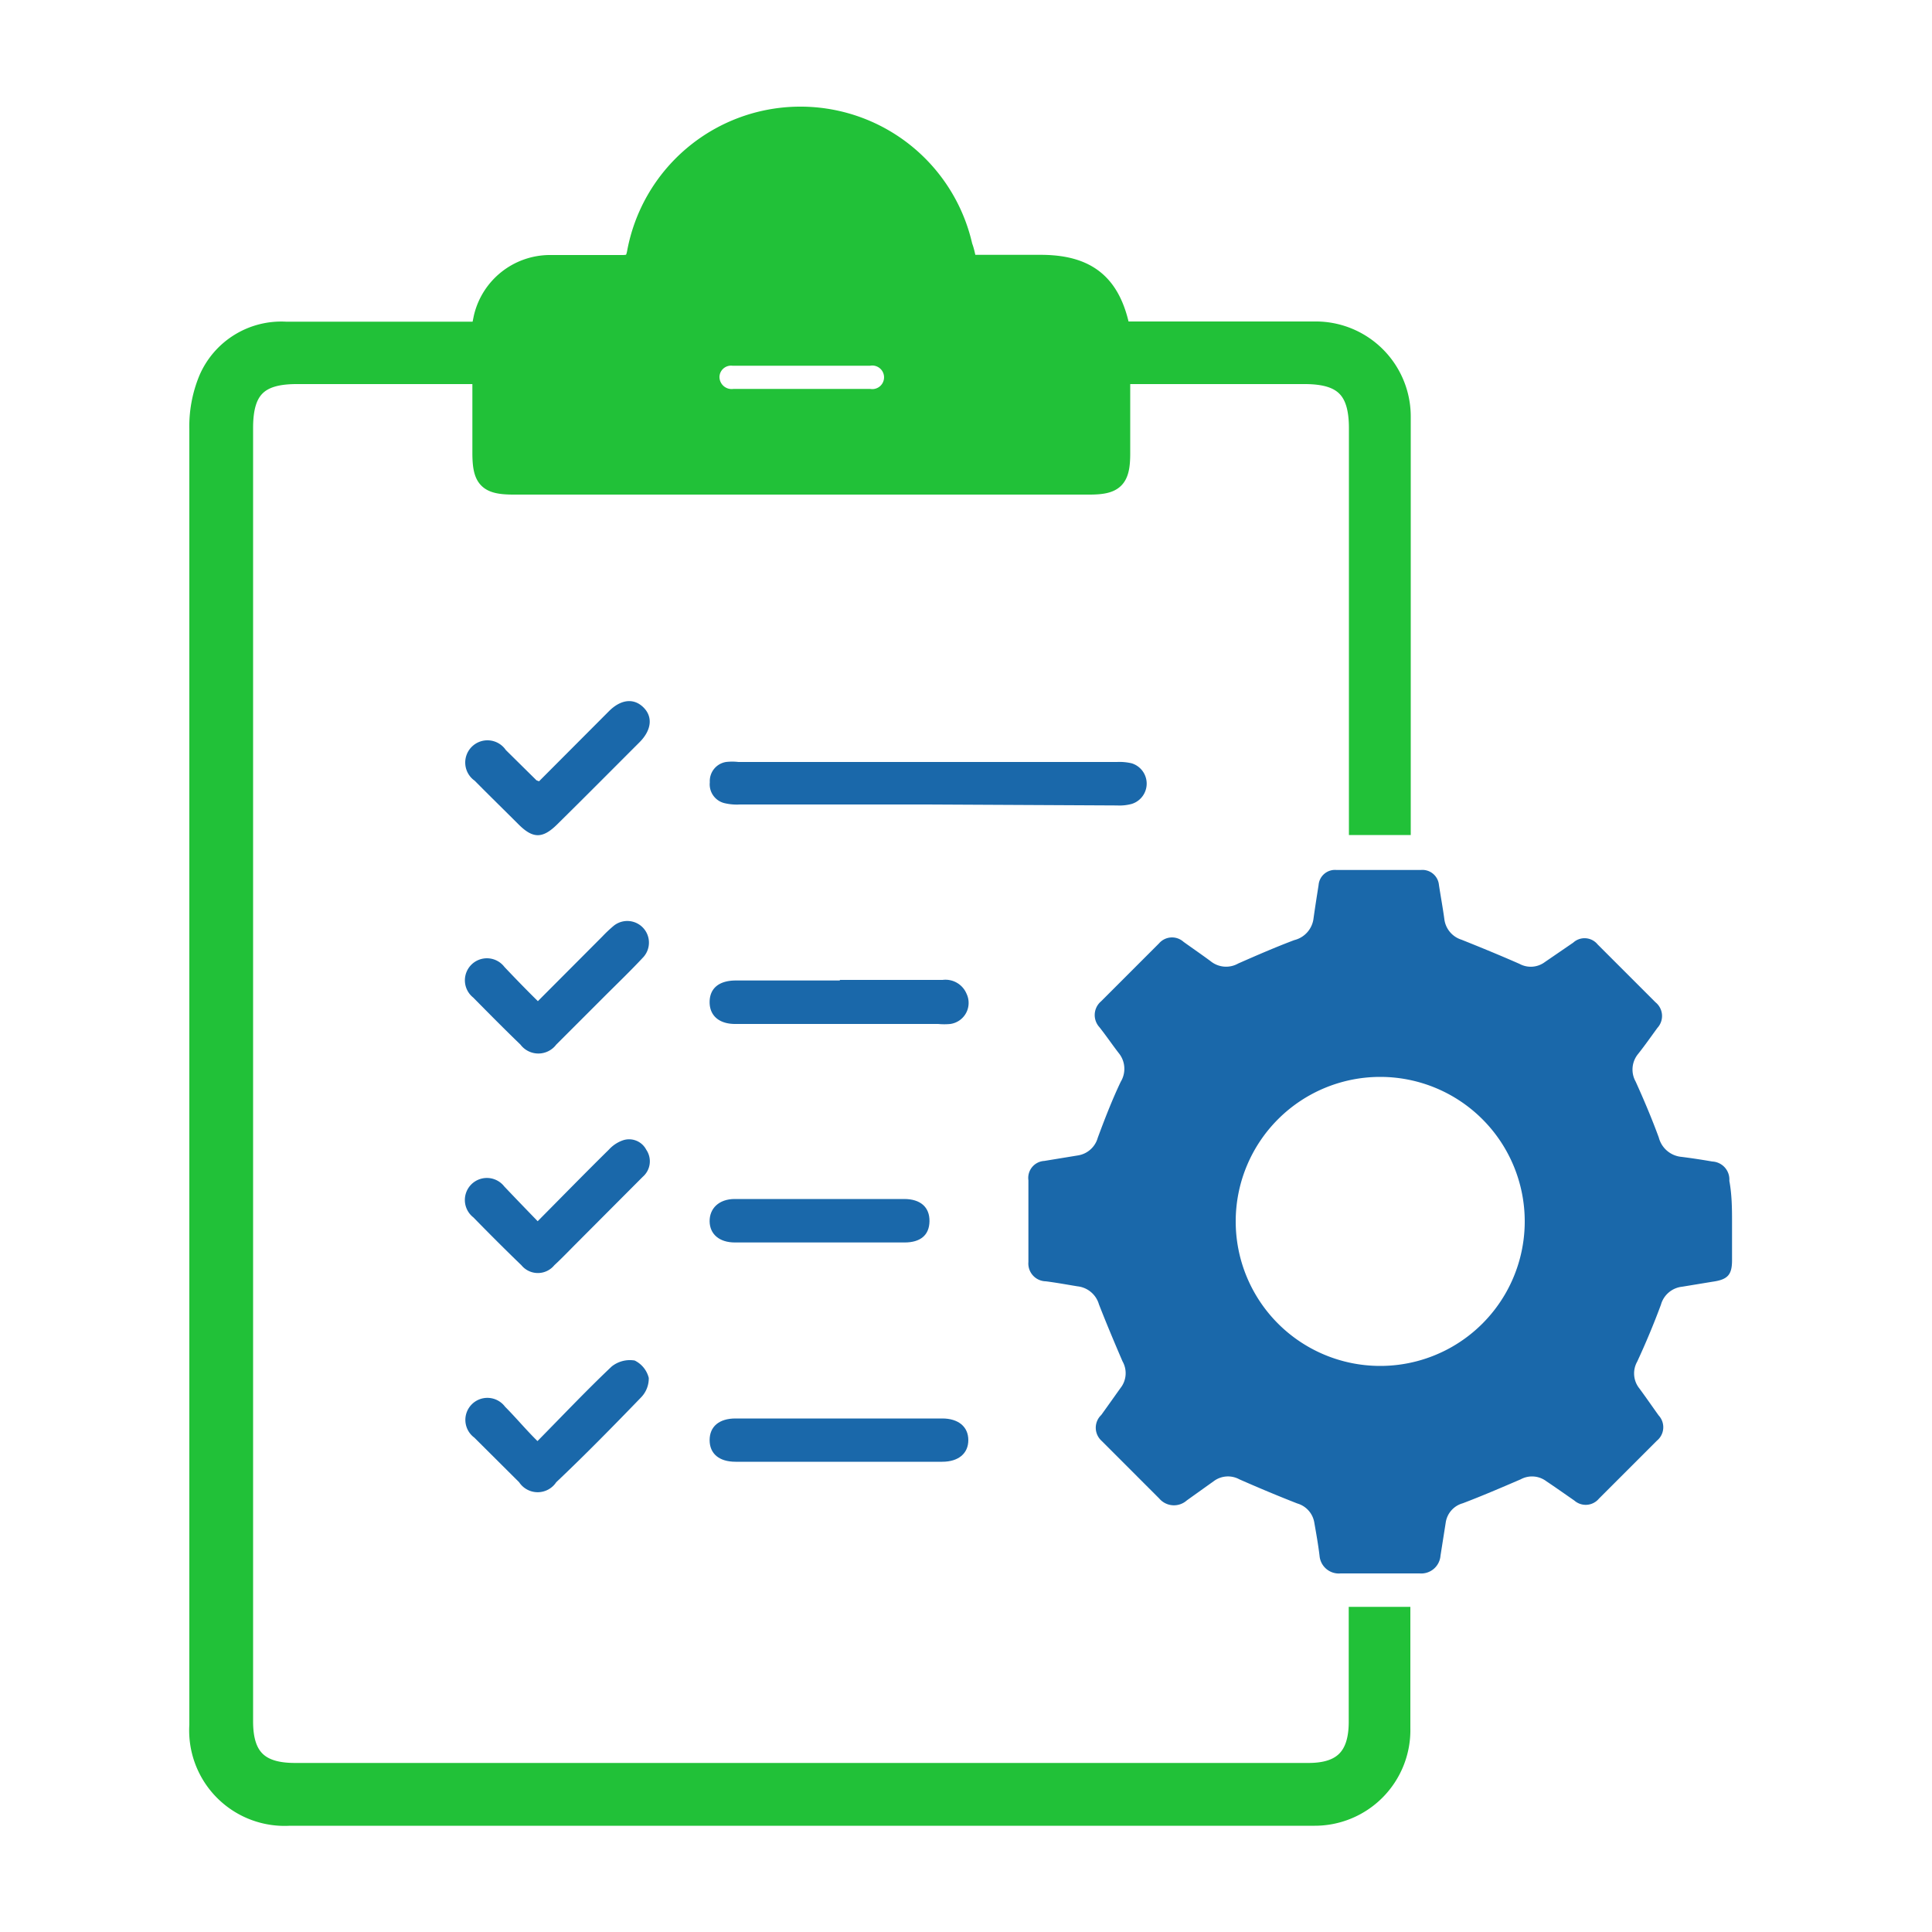 <svg id="Layer_1" data-name="Layer 1" xmlns="http://www.w3.org/2000/svg" viewBox="0 0 100 100"><defs><style>.cls-1{fill:#21c138;stroke:#21c138;stroke-miterlimit:10;}.cls-2{fill:#1a68aa;}</style></defs><title>SAT</title><path class="cls-1" d="M50.08,13.69h3.78c2.43,0,3.68,1,4.15,3.45h10a4.42,4.42,0,0,1,4.51,4.45c0,6.9,0,13.81,0,20.71,0,.13,0,.25,0,.42h-2.2c0-.24,0-.49,0-.73V22.17c0-2-.78-2.79-2.79-2.79H58v4.09c0,1.32-.31,1.63-1.61,1.63H26.59c-1.35,0-1.64-.3-1.64-1.67V19.38h-9.6c-2,0-2.75.79-2.75,2.77q0,33.48,0,66.95c0,1.85.8,2.65,2.66,2.65H67.73c1.76,0,2.57-.82,2.58-2.6V84.08c0-.12,0-.25,0-.41h2.19c0,.16,0,.34,0,.52,0,1.76,0,3.51,0,5.26A4.45,4.45,0,0,1,68,94h-53a4.44,4.44,0,0,1-4.7-4.71q0-33.54,0-67.08a6.37,6.37,0,0,1,.49-2.6,4.11,4.11,0,0,1,4-2.46c3.14,0,6.29,0,9.43,0h.65c.06-.28.1-.5.15-.73a3.55,3.55,0,0,1,3.39-2.72c1.27,0,2.53,0,3.79,0,.46,0,.65-.1.75-.61a8.62,8.62,0,0,1,16.89-.34C49.94,13,50,13.33,50.08,13.69Zm-8.61,4.74h0c-1.18,0-2.35,0-3.53,0a1.1,1.1,0,0,0-1.2,1.06A1.13,1.13,0,0,0,38,20.63q3.49,0,7,0a1.11,1.11,0,1,0,0-2.2Z"/><path class="cls-2" d="M89.65,63.23v2c0,.75-.22,1-1,1.11l-1.58.26a1.28,1.28,0,0,0-1.1.93c-.37,1-.79,2-1.23,2.95a1.24,1.24,0,0,0,.11,1.38c.34.46.67.94,1,1.4a.9.9,0,0,1-.09,1.31l-3,3a.89.89,0,0,1-1.27.1c-.49-.34-1-.7-1.45-1a1.23,1.23,0,0,0-1.33-.1c-1,.43-2,.86-3,1.24a1.22,1.22,0,0,0-.88,1l-.27,1.71a1,1,0,0,1-1.08.92H69.39a1,1,0,0,1-1.09-.91c-.07-.58-.17-1.14-.27-1.71a1.24,1.24,0,0,0-.88-1c-1-.39-2-.81-3-1.25a1.23,1.23,0,0,0-1.32.09l-1.4,1A1,1,0,0,1,60,77.56l-3-3A.91.91,0,0,1,57,73.24c.34-.47.67-.94,1-1.4a1.24,1.24,0,0,0,.1-1.38c-.43-1-.85-2-1.22-2.95a1.3,1.3,0,0,0-1.11-.93c-.55-.09-1.09-.19-1.64-.26a.92.92,0,0,1-.9-1c0-1.41,0-2.82,0-4.23a.88.88,0,0,1,.82-1l1.77-.29a1.27,1.27,0,0,0,1-.91c.37-1,.76-2,1.19-2.9a1.29,1.29,0,0,0-.11-1.49c-.34-.44-.65-.9-1-1.34a.93.93,0,0,1,.09-1.33c1-1,2-2,3-3a.89.89,0,0,1,1.27-.08c.46.33.94.66,1.4,1a1.27,1.27,0,0,0,1.43.12c1-.44,1.92-.84,2.9-1.21a1.32,1.32,0,0,0,1-1.14c.08-.57.17-1.14.26-1.71a.85.85,0,0,1,.93-.78c1.46,0,2.91,0,4.36,0a.86.86,0,0,1,.94.78c.09.59.2,1.18.28,1.77a1.28,1.28,0,0,0,.89,1.06c1,.4,2,.81,3,1.25a1.22,1.22,0,0,0,1.32-.1l1.46-1a.87.87,0,0,1,1.26.09c1,1,2,2,3,3a.91.91,0,0,1,.1,1.32c-.33.45-.65.91-1,1.35a1.27,1.27,0,0,0-.13,1.43c.43.95.84,1.92,1.2,2.9a1.34,1.34,0,0,0,1.18,1q.79.1,1.59.24a.93.93,0,0,1,.88,1C89.64,61.81,89.65,62.52,89.65,63.23Zm-10.73,0a7.48,7.48,0,1,0-7.53,7.47A7.48,7.48,0,0,0,78.92,63.21Z"/><path class="cls-2" d="M48,41.64H38.3a2.76,2.76,0,0,1-.76-.06,1,1,0,0,1-.8-1.09,1,1,0,0,1,.84-1.05,2.76,2.76,0,0,1,.64,0h19.6a2.73,2.73,0,0,1,.76.07,1.1,1.1,0,0,1,0,2.1,2.4,2.4,0,0,1-.76.08Z"/><path class="cls-2" d="M43.47,50.72h5.32a1.18,1.18,0,0,1,1.24.72A1.1,1.1,0,0,1,49.19,53a3.29,3.29,0,0,1-.63,0H38.05c-.85,0-1.33-.45-1.32-1.15s.49-1.1,1.36-1.1h5.38Z"/><path class="cls-2" d="M43.39,75.66H38.07c-.85,0-1.34-.42-1.34-1.12s.49-1.12,1.34-1.12c3.57,0,7.13,0,10.7,0,.84,0,1.35.43,1.35,1.12s-.51,1.12-1.35,1.12Z"/><path class="cls-2" d="M27.82,74.59c1.34-1.36,2.55-2.64,3.84-3.86a1.51,1.51,0,0,1,1.19-.31,1.37,1.37,0,0,1,.73.9,1.41,1.41,0,0,1-.39,1c-1.44,1.49-2.92,3-4.4,4.4a1.15,1.15,0,0,1-1.92,0l-2.32-2.31a1.14,1.14,0,1,1,1.59-1.6C26.7,73.37,27.22,74,27.82,74.59Z"/><path class="cls-2" d="M27.83,63.21c1.28-1.29,2.47-2.51,3.69-3.71a1.76,1.76,0,0,1,.73-.48,1,1,0,0,1,1.2.49,1.06,1.06,0,0,1-.18,1.4l-3.39,3.4c-.4.4-.78.8-1.19,1.18a1.1,1.1,0,0,1-1.7,0c-.84-.81-1.67-1.64-2.49-2.48a1.14,1.14,0,1,1,1.6-1.6C26.66,62,27.2,62.56,27.83,63.21Z"/><path class="cls-2" d="M27.84,51.82l3.34-3.35a7,7,0,0,1,.56-.53,1.12,1.12,0,0,1,1.57,1.59c-.67.72-1.38,1.4-2.07,2.09l-2.45,2.45a1.16,1.16,0,0,1-1.85,0c-.83-.8-1.64-1.62-2.45-2.44a1.14,1.14,0,1,1,1.62-1.58C26.67,50.64,27.22,51.21,27.84,51.82Z"/><path class="cls-2" d="M27.9,40.44l3.62-3.63c.62-.62,1.29-.69,1.79-.19s.4,1.19-.21,1.8c-1.42,1.42-2.83,2.84-4.26,4.25-.76.75-1.26.74-2,0s-1.52-1.5-2.27-2.26a1.15,1.15,0,1,1,1.61-1.59l1.59,1.57S27.8,40.4,27.9,40.44Z"/><path class="cls-2" d="M42.45,62.06H46.8c.84,0,1.32.42,1.31,1.15s-.48,1.1-1.29,1.1c-2.93,0-5.85,0-8.78,0-.81,0-1.3-.43-1.31-1.09s.47-1.16,1.3-1.16Z"/></svg>